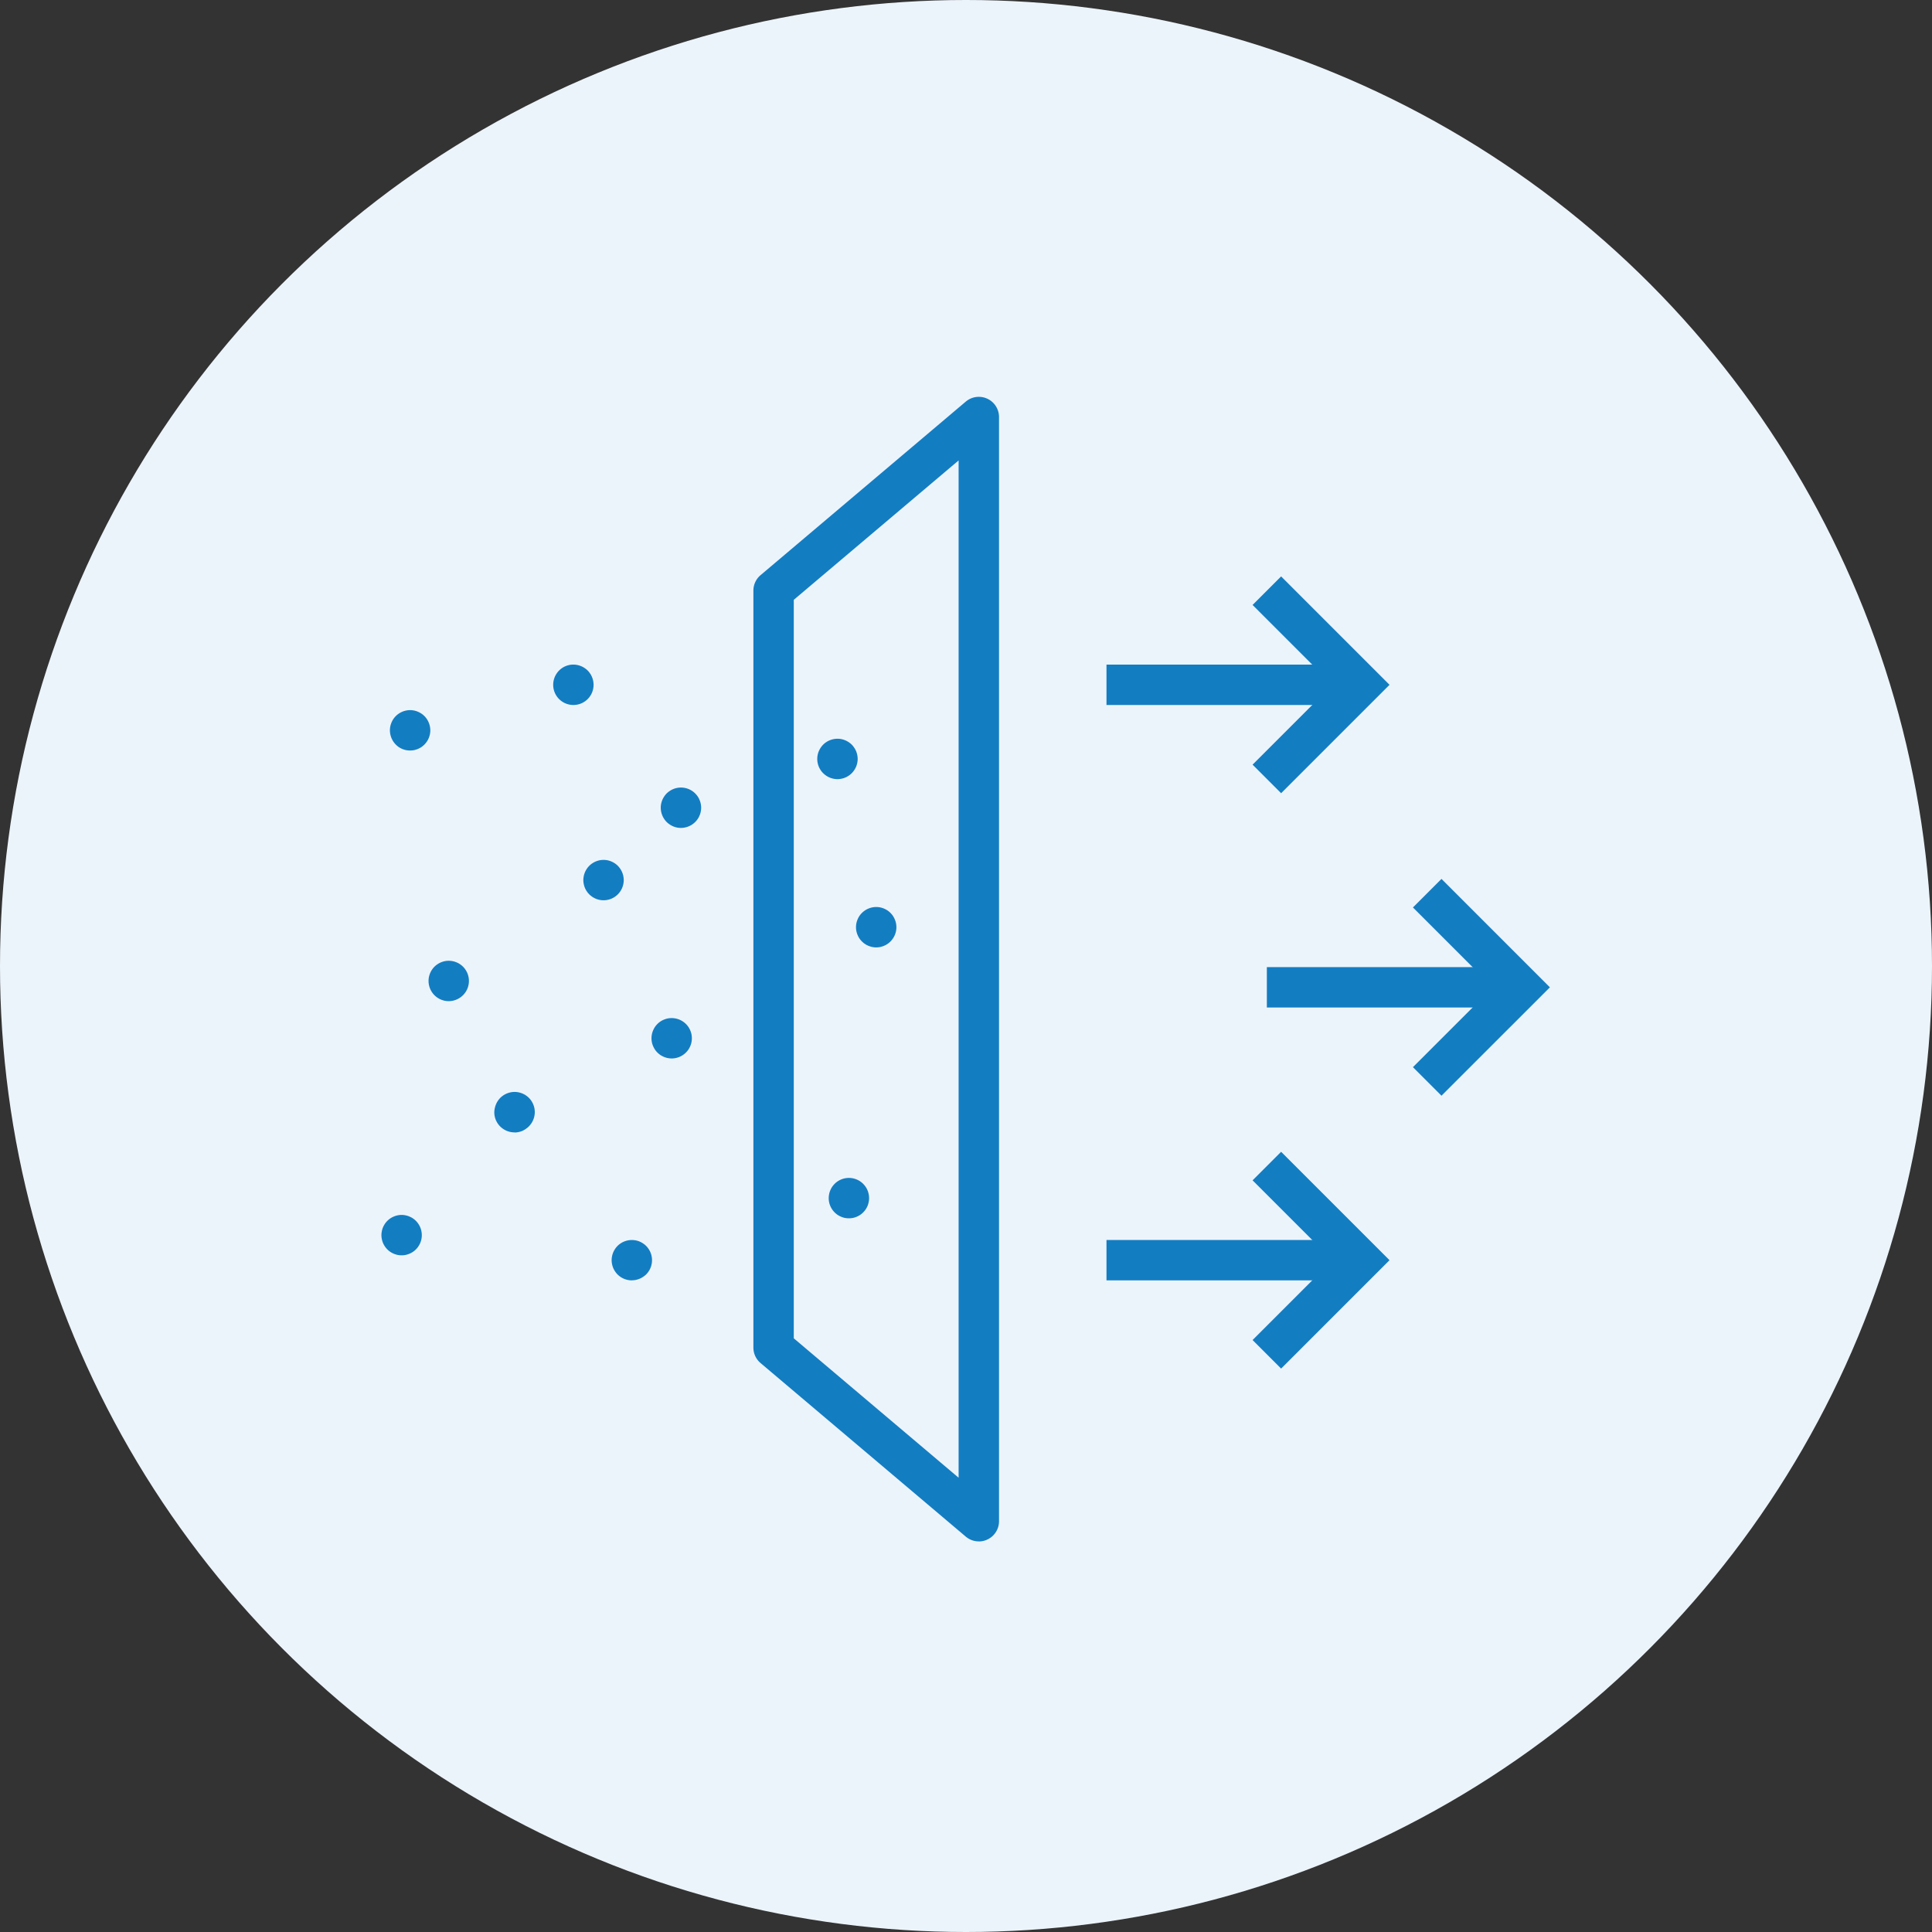<?xml version="1.0" encoding="UTF-8"?>
<svg xmlns="http://www.w3.org/2000/svg" viewBox="0 0 847.3 847.3">
  <rect x="0" y="0" width="847.3" height="847.3" fill="#333333" stroke="none"/>
  <circle cx="423.65" cy="423.65" fill="#ecf4fb" r="423.65"></circle>
  <g fill="#137dc2">
    <path d="m429.27 676a8.86 8.86 0 0 1 -5.72-2.1l-90-76.12a8.86 8.86 0 0 1 -3.14-6.76v-332.02a8.86 8.86 0 0 1 3.14-6.76l90-76.11a8.86 8.86 0 0 1 14.58 6.76v484.3a8.86 8.86 0 0 1 -5.13 8 8.77 8.77 0 0 1 -3.73.83m-81.15-89.09 72.29 61.14v-446.14l-72.29 61.13z"></path>
    <path d="m264.69 394.83a8.4 8.4 0 0 1 -1.73-.18 8.81 8.81 0 0 1 -1.66-.5 9.19 9.19 0 0 1 -2.87-1.92 8.89 8.89 0 0 1 -1.92-2.87 8.81 8.81 0 0 1 -.5-1.66 8.33 8.33 0 0 1 -.18-1.73 9.1 9.1 0 0 1 .68-3.38 8.31 8.31 0 0 1 .82-1.53 9 9 0 0 1 1.1-1.35 8 8 0 0 1 1.35-1.1 9.25 9.25 0 0 1 1.52-.82 10.62 10.62 0 0 1 1.66-.51 9.15 9.15 0 0 1 3.46 0 10.62 10.62 0 0 1 1.66.51 9.78 9.78 0 0 1 1.53.82 8.89 8.89 0 0 1 1.35 1.1 9.28 9.28 0 0 1 1.91 2.88 9.1 9.1 0 0 1 .68 3.38 8.33 8.33 0 0 1 -.18 1.73 8.81 8.81 0 0 1 -.5 1.66 9 9 0 0 1 -.82 1.53 8.29 8.29 0 0 1 -1.09 1.34 8.89 8.89 0 0 1 -1.35 1.1 8.35 8.35 0 0 1 -1.53.82 8.81 8.81 0 0 1 -1.66.5 8.4 8.4 0 0 1 -1.73.18"></path>
    <path d="m384.27 415.5a9.15 9.15 0 0 1 -1.73-.18 9.25 9.25 0 0 1 -3.18-1.32 9.06 9.06 0 0 1 -1.35-1.11 9.52 9.52 0 0 1 -1.11-1.34 9.3 9.3 0 0 1 -.81-1.53 9 9 0 0 1 -.51-1.65 8.94 8.94 0 0 1 0-3.47 8.75 8.75 0 0 1 .51-1.65 9.82 9.82 0 0 1 .81-1.54 10.12 10.12 0 0 1 1.11-1.34 9 9 0 0 1 1.35-1.1 8 8 0 0 1 1.53-.81 8.53 8.53 0 0 1 1.65-.51 8.76 8.76 0 0 1 5.12.51 9.35 9.35 0 0 1 1.53.81 8.86 8.86 0 0 1 2.44 2.44 9.82 9.82 0 0 1 .81 1.54 8.75 8.75 0 0 1 .51 1.65 9.26 9.26 0 0 1 .18 1.74 8.89 8.89 0 0 1 -2.6 6.25 8.49 8.49 0 0 1 -2.87 1.92 8.84 8.84 0 0 1 -1.66.51 9.24 9.24 0 0 1 -1.73.18"></path>
    <path d="m277.1 561.52a8.91 8.91 0 0 1 -6.27-2.59 8.37 8.37 0 0 1 -1.09-1.35 8.56 8.56 0 0 1 -.82-1.52 9 9 0 0 1 -.5-1.66 8.47 8.47 0 0 1 -.18-1.73 8.33 8.33 0 0 1 .18-1.73 8.81 8.81 0 0 1 .5-1.66 9 9 0 0 1 .82-1.53 8.82 8.82 0 0 1 1.09-1.35 8.94 8.94 0 0 1 8-2.41 8.81 8.81 0 0 1 1.66.5 8.56 8.56 0 0 1 1.52.82 8.37 8.37 0 0 1 1.35 1.09 9.53 9.53 0 0 1 1.1 1.35 9 9 0 0 1 .82 1.53 8.81 8.81 0 0 1 .5 1.66 8.32 8.32 0 0 1 .17 1.73 8.46 8.46 0 0 1 -.17 1.73 9 9 0 0 1 -.5 1.66 8.56 8.56 0 0 1 -.82 1.52 9 9 0 0 1 -1.1 1.35 8.42 8.42 0 0 1 -1.36 1.07 8.56 8.56 0 0 1 -1.52.82 11.31 11.31 0 0 1 -1.66.51 9.28 9.28 0 0 1 -1.73.16"></path>
    <path d="m196.8 439.06a9.39 9.39 0 0 1 -1.74-.16 10.84 10.84 0 0 1 -1.65-.51 8.56 8.56 0 0 1 -1.52-.82 8.58 8.58 0 0 1 -2.45-2.45 8.64 8.64 0 0 1 -.82-1.53 9 9 0 0 1 -.51-5.11 9.93 9.93 0 0 1 .51-1.66 9.4 9.4 0 0 1 .82-1.53 7.93 7.93 0 0 1 1.1-1.34 8.42 8.42 0 0 1 1.35-1.1 8.51 8.51 0 0 1 1.52-.81 9 9 0 0 1 1.65-.51 8.78 8.78 0 0 1 5.13.51 8.84 8.84 0 0 1 2.88 1.91 8.39 8.39 0 0 1 1.09 1.34 9.4 9.4 0 0 1 .82 1.53 9 9 0 0 1 .5 1.66 8.85 8.85 0 0 1 -.5 5.11 8.64 8.64 0 0 1 -.82 1.53 8.83 8.83 0 0 1 -4 3.27 10.62 10.62 0 0 1 -1.66.51 9.13 9.13 0 0 1 -1.73.16"></path>
    <path d="m251.46 309.18a8.84 8.84 0 0 1 -8.85-8.85 8.55 8.55 0 0 1 .17-1.74 9.51 9.51 0 0 1 .5-1.65 9 9 0 0 1 .82-1.53 8.8 8.8 0 0 1 9.09-3.77 9.65 9.65 0 0 1 1.66.51 9 9 0 0 1 1.53.82 9.47 9.47 0 0 1 1.35 1.09 8.82 8.82 0 0 1 1.09 1.35 8.35 8.35 0 0 1 .82 1.53 8.71 8.71 0 0 1 .5 1.65 8.57 8.57 0 0 1 .18 1.74 8.84 8.84 0 0 1 -8.86 8.85"></path>
    <path d="m225.64 496.62a8.55 8.55 0 0 1 -1.74-.17 9.51 9.51 0 0 1 -1.65-.5 8.64 8.64 0 0 1 -1.53-.82 8.79 8.79 0 0 1 -3.94-7.36 9.22 9.22 0 0 1 .22-1.77 9.93 9.93 0 0 1 .51-1.66 9.4 9.4 0 0 1 .82-1.53 8.82 8.82 0 0 1 1.09-1.35 9.47 9.47 0 0 1 1.35-1.09 8 8 0 0 1 1.53-.81 8.7 8.7 0 0 1 5.11-.51 9.17 9.17 0 0 1 1.67.51 8.22 8.22 0 0 1 1.52.81 8.86 8.86 0 0 1 1.34 1.09 9 9 0 0 1 1.11 1.35 9.35 9.35 0 0 1 .81 1.53 9.07 9.07 0 0 1 .51 1.66 9.22 9.22 0 0 1 .17 1.73 8.92 8.92 0 0 1 -2.6 6.26 8.35 8.35 0 0 1 -1.34 1.1 8.92 8.92 0 0 1 -1.6.91 10 10 0 0 1 -1.67.5 8.36 8.36 0 0 1 -1.72.17"></path>
    <path d="m179.82 329.14a9.28 9.28 0 0 1 -1.73-.16 11.31 11.31 0 0 1 -1.66-.51 9.63 9.63 0 0 1 -1.52-.81 9 9 0 0 1 -3.91-7.36 9.25 9.25 0 0 1 .17-1.74 8.75 8.75 0 0 1 .51-1.65 8.6 8.6 0 0 1 .81-1.53 9 9 0 0 1 1.11-1.35 8.81 8.81 0 0 1 1.34-1.1 9.63 9.63 0 0 1 1.52-.81 9.32 9.32 0 0 1 1.66-.51 8.71 8.71 0 0 1 5.12.51 9.82 9.82 0 0 1 1.54.81 9.33 9.33 0 0 1 1.34 1.1 8.89 8.89 0 0 1 1.1 1.35 8.6 8.6 0 0 1 .81 1.53 8.75 8.75 0 0 1 .51 1.65 9.26 9.26 0 0 1 .18 1.74 8.91 8.91 0 0 1 -2.6 6.25 9.4 9.4 0 0 1 -1.34 1.11 9.82 9.82 0 0 1 -1.54.81 10.5 10.5 0 0 1 -1.65.51 9.23 9.23 0 0 1 -1.74.16"></path>
    <path d="m176.14 550.53a9.05 9.05 0 0 1 -1.73-.16 10.3 10.3 0 0 1 -1.66-.51 9.72 9.72 0 0 1 -1.53-.81 8.48 8.48 0 0 1 -1.35-1.11 8.81 8.81 0 0 1 -1.1-1.34 9.78 9.78 0 0 1 -.82-1.53 8.78 8.78 0 0 1 -.49-1.66 8.4 8.4 0 0 1 0-3.46 8.78 8.78 0 0 1 .49-1.66 10.24 10.24 0 0 1 .82-1.53 8.81 8.81 0 0 1 1.1-1.34 9.06 9.06 0 0 1 1.35-1.11 8.91 8.91 0 0 1 1.53-.8 8 8 0 0 1 1.66-.51 8.36 8.36 0 0 1 3.45 0 8 8 0 0 1 1.66.51 8.91 8.91 0 0 1 1.53.8 9.06 9.06 0 0 1 1.35 1.11 8.91 8.91 0 0 1 2.59 6.27 8.36 8.36 0 0 1 -.17 1.72 9.62 9.62 0 0 1 -.5 1.66 9.78 9.78 0 0 1 -.82 1.53 8.81 8.81 0 0 1 -1.1 1.34 8.48 8.48 0 0 1 -1.35 1.11 9.72 9.72 0 0 1 -1.53.81 10.3 10.3 0 0 1 -1.66.51 9 9 0 0 1 -1.72.16"></path>
    <path d="m294.58 464.2a9.26 9.26 0 0 1 -1.74-.18 8.07 8.07 0 0 1 -1.65-.51 9.77 9.77 0 0 1 -1.54-.8 10.12 10.12 0 0 1 -1.34-1.11 8.35 8.35 0 0 1 -1.1-1.34 10.19 10.19 0 0 1 -.81-1.53 8.84 8.84 0 0 1 -.51-1.66 8.89 8.89 0 0 1 0-3.46 8.53 8.53 0 0 1 .51-1.65 9.82 9.82 0 0 1 .81-1.54 8.81 8.81 0 0 1 1.1-1.34 9.4 9.4 0 0 1 1.34-1.11 9.82 9.82 0 0 1 1.54-.81 8.71 8.71 0 0 1 1.65-.5 8.92 8.92 0 0 1 9.1 3.76 9.82 9.82 0 0 1 .81 1.54 8.53 8.53 0 0 1 .51 1.65 9.43 9.43 0 0 1 0 3.46 8.84 8.84 0 0 1 -.51 1.66 10.19 10.19 0 0 1 -.81 1.53 9.52 9.52 0 0 1 -1.11 1.34 8.91 8.91 0 0 1 -6.25 2.6"></path>
    <path d="m372.3 534.3a9.05 9.05 0 0 1 -1.73-.16 8.41 8.41 0 0 1 -1.66-.51 9.72 9.72 0 0 1 -1.53-.81 8.93 8.93 0 0 1 -2.45-2.45 8.87 8.87 0 0 1 -.81-1.52 8.69 8.69 0 0 1 -.5-5.13 8 8 0 0 1 .5-1.65 9 9 0 0 1 .81-1.54 10 10 0 0 1 1.1-1.34 8.85 8.85 0 0 1 12.53 0 10 10 0 0 1 1.1 1.34 9.1 9.1 0 0 1 .82 1.54 8.68 8.68 0 0 1 .49 1.65 8.45 8.45 0 0 1 0 3.47 9.24 9.24 0 0 1 -.49 1.66 8.92 8.92 0 0 1 -.82 1.52 8.93 8.93 0 0 1 -2.45 2.45 9.72 9.72 0 0 1 -1.53.81 8.84 8.84 0 0 1 -1.66.51 9.1 9.1 0 0 1 -1.72.16"></path>
    <path d="m367.27 341.7a8.91 8.91 0 0 1 -6.26-2.61 7.56 7.56 0 0 1 -1.1-1.34 8.92 8.92 0 0 1 -.82-1.52 8.81 8.81 0 0 1 -.5-1.66 8.39 8.39 0 0 1 -.17-1.73 8.55 8.55 0 0 1 .17-1.74 8.71 8.71 0 0 1 .5-1.65 9.39 9.39 0 0 1 1.92-2.88 8.94 8.94 0 0 1 8-2.42 9.65 9.65 0 0 1 1.66.51 9 9 0 0 1 1.53.82 9.47 9.47 0 0 1 1.35 1.09 9.69 9.69 0 0 1 1.09 1.36 8.56 8.56 0 0 1 .82 1.52 8.71 8.71 0 0 1 .5 1.65 8.57 8.57 0 0 1 .18 1.74 8.4 8.4 0 0 1 -.18 1.73 8.81 8.81 0 0 1 -.5 1.66 9.19 9.19 0 0 1 -1.91 2.86 9 9 0 0 1 -1.35 1.11 9.4 9.4 0 0 1 -1.53.82 9 9 0 0 1 -1.66.5 8.4 8.4 0 0 1 -1.73.18"></path>
    <path d="m298.64 363.09a9.13 9.13 0 0 1 -1.73-.16 10.3 10.3 0 0 1 -1.66-.51 9.39 9.39 0 0 1 -2.88-1.92 9 9 0 0 1 -2.59-6.26 9.06 9.06 0 0 1 .17-1.73 9.65 9.65 0 0 1 .51-1.66 9 9 0 0 1 .82-1.53 9.47 9.47 0 0 1 1.09-1.35 8.44 8.44 0 0 1 1.36-1.09 8.56 8.56 0 0 1 1.52-.82 8.71 8.71 0 0 1 1.65-.5 8.85 8.85 0 0 1 9.1 3.76 8.31 8.31 0 0 1 .81 1.53 8.16 8.16 0 0 1 .51 1.66 8.36 8.36 0 0 1 0 3.45 8.06 8.06 0 0 1 -.51 1.67 7.92 7.92 0 0 1 -.81 1.52 8.48 8.48 0 0 1 -1.11 1.35 8.88 8.88 0 0 1 -6.25 2.59"></path>
    <path d="m485.26 291.47h111.61v17.71h-111.61z"></path>
    <path d="m561.85 347.87-12.52-12.52 35.02-35.02-35.02-35.02 12.52-12.52 47.54 47.54z"></path>
    <path d="m555.59 424.14h111.61v17.71h-111.61z"></path>
    <path d="m632.18 480.54-12.52-12.53 35.02-35.01-35.02-35.02 12.52-12.53 47.54 47.55z"></path>
    <path d="m485.26 543.81h111.61v17.71h-111.61z"></path>
    <path d="m561.85 600.21-12.52-12.52 35.02-35.02-35.02-35.02 12.52-12.52 47.54 47.54z"></path>
  </g>
</svg>
